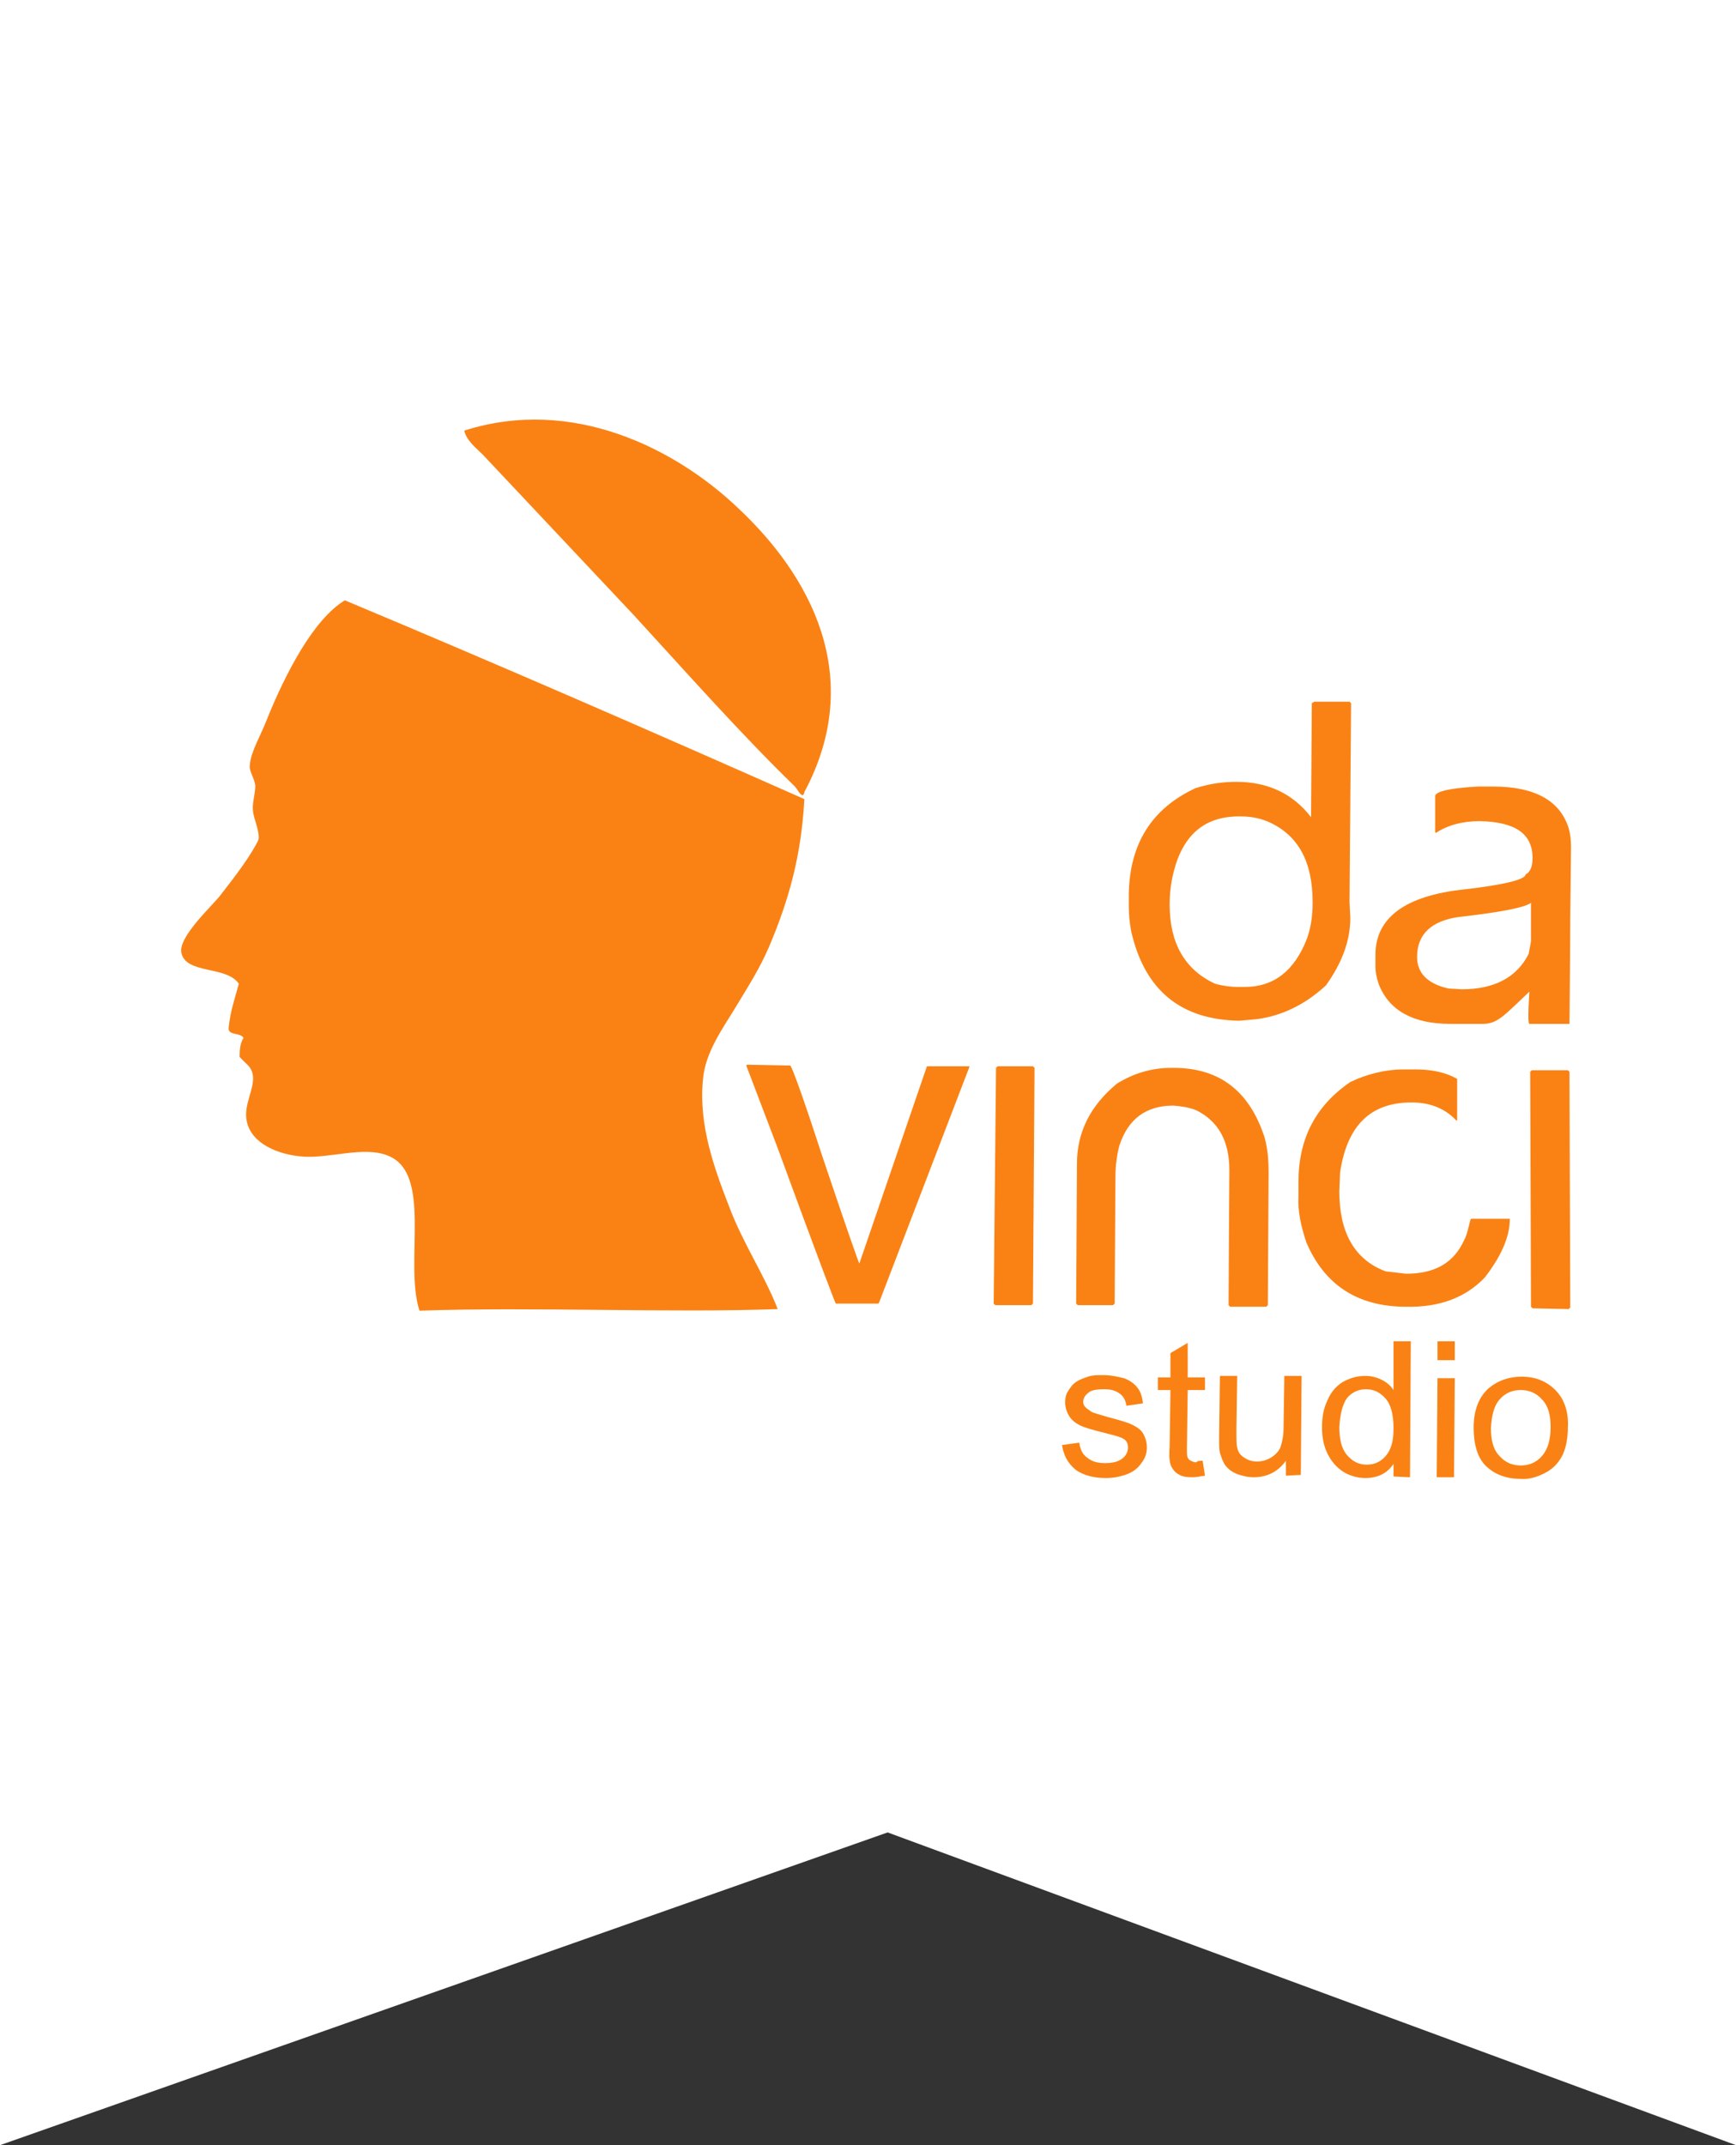 <?xml version="1.0" encoding="utf-8"?>
<!-- Generator: Adobe Illustrator 19.1.0, SVG Export Plug-In . SVG Version: 6.00 Build 0)  -->
<svg version="1.1" id="Prostokąt_4_1_" xmlns="http://www.w3.org/2000/svg" xmlns:xlink="http://www.w3.org/1999/xlink" x="0px"
	 y="0px" viewBox="0 0 221 273" style="enable-background:new 0 0 221 273;" xml:space="preserve">
<rect x="0" y="0" width="221" height="273" fill="#333333" stroke="none"/>
<style type="text/css">
	.st0{fill-rule:evenodd;clip-rule:evenodd;fill:#FFFFFF;}
	.st1{fill-rule:evenodd;clip-rule:evenodd;fill:#FA8214;}
	.st2{fill:#FA8214;}
</style>
<g id="Prostokąt_4">
	<g>
		<polygon class="st0" points="0,0 0,273 113,233.2 221,273 221,0 		"/>
	</g>
</g>
<g>
	<path class="st1" d="M167.3,89.3l4.5,0l0.2,0.2l-0.2,25.3l0.1,2c0,3-1.1,5.8-3.1,8.6c-2.7,2.5-5.7,3.9-8.8,4.3l-2.2,0.2
		c-7.5-0.1-12.1-3.9-13.8-11.4c-0.2-1.1-0.3-2.1-0.3-3.1l0-1.6c0.1-6.4,2.9-10.9,8.5-13.5c1.9-0.6,3.6-0.8,5.2-0.8
		c4,0,7.2,1.5,9.5,4.5l0.1-14.5L167.3,89.3L167.3,89.3z M148.9,115.1c0,4.9,1.9,8.3,5.8,10.1c1.1,0.3,2.1,0.4,2.8,0.4l1,0
		c3.6,0,6.3-2,7.9-6.2c0.5-1.4,0.7-2.9,0.7-4.5l0-0.1c0-5.1-1.8-8.5-5.6-10.2c-0.9-0.4-2.1-0.7-3.5-0.7l-0.3,0
		c-4.3,0-7.1,2.3-8.3,7.1C149.1,112.2,148.9,113.6,148.9,115.1L148.9,115.1z"/>
	<path class="st1" d="M188.1,100.1l2,0c5.3,0,8.5,1.8,9.6,5.3c0.2,0.7,0.3,1.5,0.3,2.4l-0.1,9.1c0,3.1-0.1,13.4-0.1,13.4s-3,0-5.1,0
		c-0.3,0,0-4.1,0-4.1c-3.1,2.9-4,4.1-5.9,4.1c-2.1,0-2.5,0-4.2,0c-4.7,0-7.8-1.7-9.1-5.1c-0.3-0.9-0.4-1.6-0.4-2.2l0-1.5
		c0-4.7,3.8-7.5,11.2-8.3c5.3-0.6,7.9-1.3,7.9-1.9c0.6-0.3,0.9-1,0.9-2.1c0-3.1-2.2-4.6-6.7-4.7c-2.2,0-4.1,0.5-5.6,1.5l-0.1-0.1
		l0-4.6C182.8,100.7,184.6,100.3,188.1,100.1L188.1,100.1z M180.4,121.8c0,2,1.3,3.4,4,4l1.7,0.1c4.1,0,7-1.5,8.5-4.5l0.3-1.6l0-4.9
		c-0.8,0.6-3.9,1.2-9.2,1.8C182.2,117.2,180.4,118.9,180.4,121.8L180.4,121.8z"/>
	<path class="st1" d="M100.6,135.6c0.2,0.1,1.6,3.9,4,11.3c3.1,9.2,4.7,13.8,4.8,13.9l8.6-25.1l5.4,0l0,0.1l-11.5,30l-0.1,0.1
		l-5.4,0c-0.1-0.1-2.6-6.7-7.4-19.8L95,135.6l0.1-0.1L100.6,135.6L100.6,135.6z"/>
	<polygon class="st1" points="127,135.7 131.5,135.7 131.7,135.9 131.5,165.9 131.3,166.1 126.7,166.1 126.5,165.9 126.8,135.9 
		127,135.7 	"/>
	<path class="st1" d="M149.1,135.9l0.3,0c5.9,0,9.7,3,11.6,8.9c0.4,1.5,0.5,3,0.5,4.4l-0.1,16.9l-0.2,0.2l-4.6,0l-0.2-0.2l0.1-17.2
		c0-3.7-1.4-6.2-4.2-7.6c-1-0.4-1.9-0.5-2.9-0.6c-3.5,0-5.8,1.7-6.9,5.1c-0.3,1.1-0.5,2.5-0.5,4l-0.1,16.1l-0.2,0.2l-4.5,0l-0.2-0.2
		l0.1-17.8c0-4,1.7-7.4,5.1-10.2C144.3,136.6,146.6,135.9,149.1,135.9L149.1,135.9z"/>
	<path class="st1" d="M178.7,136.1l1.6,0c2,0,3.8,0.4,5.2,1.2l0,5.3l-0.1,0c-1.4-1.5-3.3-2.3-5.7-2.3c-5.2,0-8.2,2.9-9.1,8.9
		l-0.1,2.4c0,5.2,1.9,8.7,5.9,10.2l2.6,0.3c3.7,0,6.1-1.4,7.4-4.3c0.3-0.5,0.5-1.4,0.8-2.6l0.1-0.1l4.9,0l0,0.1
		c0,2.2-1.1,4.7-3.2,7.4c-2.4,2.5-5.7,3.8-10,3.7c-6.2,0-10.4-2.8-12.7-8.2c-0.7-2.1-1.1-4-1-5.8l0-1.9c0-5.5,2.2-9.7,6.6-12.7
		C174,136.7,176.3,136.1,178.7,136.1L178.7,136.1z"/>
	<polygon class="st1" points="195,136.2 199.6,136.2 199.8,136.4 199.9,166.4 199.7,166.6 195.1,166.5 194.9,166.3 194.8,136.4 
		195,136.2 	"/>
	<path class="st2" d="M135.2,183.9l2.2-0.3c0.1,0.8,0.4,1.5,1,1.9c0.6,0.5,1.3,0.7,2.3,0.7c1,0,1.7-0.2,2.2-0.6
		c0.5-0.4,0.7-0.9,0.7-1.4c0-0.5-0.2-0.9-0.6-1.1c-0.3-0.2-1-0.4-2.2-0.7c-1.6-0.4-2.7-0.7-3.3-1c-0.6-0.3-1.1-0.7-1.4-1.2
		c-0.3-0.5-0.5-1.1-0.5-1.7c0-0.6,0.1-1.1,0.4-1.5c0.3-0.5,0.6-0.9,1.1-1.2c0.3-0.2,0.8-0.4,1.4-0.6c0.6-0.2,1.2-0.2,1.9-0.2
		c1,0,1.9,0.2,2.7,0.4c0.8,0.3,1.3,0.7,1.7,1.2c0.4,0.5,0.6,1.1,0.7,2l-2.1,0.3c-0.1-0.7-0.4-1.2-0.8-1.5c-0.5-0.4-1.1-0.6-2-0.6
		c-1,0-1.7,0.1-2.1,0.5c-0.4,0.3-0.6,0.7-0.6,1.1c0,0.3,0.1,0.5,0.3,0.7c0.2,0.2,0.5,0.4,0.8,0.6c0.2,0.1,0.9,0.3,1.9,0.6
		c1.5,0.4,2.6,0.7,3.2,1c0.6,0.3,1.1,0.6,1.4,1.1c0.3,0.5,0.5,1.1,0.5,1.8c0,0.7-0.2,1.4-0.7,2c-0.4,0.6-1,1.1-1.8,1.4
		c-0.8,0.3-1.7,0.5-2.7,0.5c-1.7,0-2.9-0.4-3.8-1C135.9,186.2,135.4,185.2,135.2,183.9L135.2,183.9z M153.1,185.9l0.3,1.9
		c-0.6,0.1-1.2,0.2-1.6,0.2c-0.8,0-1.4-0.1-1.8-0.4c-0.4-0.2-0.7-0.6-0.9-1c-0.2-0.4-0.3-1.2-0.2-2.5l0.1-7.2l-1.6,0l0-1.6l1.6,0
		l0-3.1l2.2-1.3l0,4.4l2.2,0l0,1.6l-2.2,0l-0.1,7.4c0,0.6,0,1,0.1,1.2c0.1,0.2,0.2,0.3,0.4,0.4c0.2,0.1,0.4,0.2,0.7,0.2
		C152.4,185.9,152.8,185.9,153.1,185.9L153.1,185.9z M163.7,187.8l0-1.9c-1,1.4-2.4,2.1-4.1,2.1c-0.8,0-1.5-0.2-2.1-0.4
		c-0.7-0.3-1.1-0.6-1.5-1.1c-0.3-0.4-0.5-1-0.7-1.6c-0.1-0.4-0.1-1.1-0.1-2l0.1-7.8l2.2,0l-0.1,6.9c0,1.1,0,1.9,0.1,2.2
		c0.1,0.6,0.4,1,0.9,1.3c0.4,0.3,1,0.5,1.6,0.5c0.7,0,1.3-0.2,1.8-0.5s1-0.8,1.2-1.3c0.2-0.6,0.4-1.4,0.4-2.4l0.1-6.7l2.2,0
		l-0.1,12.6L163.7,187.8L163.7,187.8z M177.4,187.9l0-1.6c-0.8,1.2-2,1.8-3.6,1.8c-1,0-2-0.3-2.8-0.8c-0.9-0.6-1.5-1.3-2-2.3
		c-0.5-1-0.7-2.1-0.7-3.4c0-1.3,0.2-2.4,0.7-3.4c0.4-1,1.1-1.8,1.9-2.3c0.9-0.5,1.8-0.8,2.9-0.8c0.8,0,1.5,0.2,2.1,0.5
		c0.6,0.3,1.1,0.7,1.5,1.3l0-6.2l2.2,0l-0.1,17.3L177.4,187.9L177.4,187.9z M170.5,181.6c0,1.6,0.3,2.8,1,3.6
		c0.7,0.8,1.5,1.2,2.5,1.2c1,0,1.8-0.4,2.4-1.1c0.7-0.8,1-1.9,1-3.5c0-1.7-0.3-3-1-3.8c-0.7-0.8-1.5-1.2-2.5-1.2
		c-1,0-1.8,0.4-2.4,1.1C170.9,178.7,170.6,180,170.5,181.6L170.5,181.6z M183,173.1l0-2.4l2.2,0l0,2.4L183,173.1L183,173.1z
		 M182.9,188l0.1-12.6l2.2,0l-0.1,12.6L182.9,188L182.9,188z M187.6,181.7c0-2.3,0.7-4,2-5.1c1.1-0.9,2.5-1.4,4.1-1.4
		c1.8,0,3.2,0.6,4.3,1.7c1.1,1.1,1.7,2.7,1.6,4.7c0,1.6-0.3,2.9-0.8,3.8c-0.5,0.9-1.2,1.6-2.2,2.1c-1,0.5-2,0.8-3.1,0.7
		c-1.8,0-3.3-0.6-4.4-1.7C188.1,185.5,187.6,183.8,187.6,181.7L187.6,181.7z M189.8,181.7c0,1.6,0.3,2.8,1.1,3.6
		c0.7,0.8,1.6,1.2,2.7,1.2c1.1,0,2-0.4,2.7-1.2c0.7-0.8,1.1-2,1.1-3.7c0-1.5-0.3-2.7-1.1-3.5c-0.7-0.8-1.6-1.2-2.7-1.2
		c-1.1,0-2,0.4-2.7,1.2C190.2,178.9,189.9,180.1,189.8,181.7L189.8,181.7z"/>
	<path class="st1" d="M102.4,100.8c-0.2,1.1-0.9-0.4-1.2-0.7c-6.9-6.7-13.8-14.5-20.5-21.8C74.3,71.5,68,64.8,61.5,57.9
		c-0.9-0.9-2.1-1.8-2.4-3.1c13.8-4.4,26.9,2.3,34.8,9.8C103,73.1,110.3,86,102.4,100.8L102.4,100.8z"/>
	<path class="st1" d="M102.4,101.7c-0.4,7.3-2,12.9-4.5,18.8c-1.2,2.8-2.7,5.1-4.2,7.6c-1.7,2.8-3.9,5.8-4.2,9.2
		c-0.6,5.8,1.4,11.3,3.3,16.2c1.8,4.8,4.6,8.9,6.2,13.1c-13.8,0.5-31-0.3-45.6,0.2c-2-6.2,1.8-17.7-4.2-19.8
		c-3-1.1-7.2,0.4-10.5,0.2c-3.3-0.2-6.8-1.7-7.3-4.6c-0.4-2,1-4,0.8-5.7c-0.2-1.2-0.7-1.3-1.7-2.4c0-1,0.1-1.8,0.5-2.4
		c-0.3-0.7-1.9-0.3-1.9-1.2c0.2-2.2,0.8-3.8,1.3-5.7c-1.5-2.3-6.7-1.2-7.3-3.9c-0.5-2,3.9-6,4.9-7.3c2.2-2.8,3.9-5.1,4.9-7.1
		c0.2-1.2-0.6-2.5-0.7-3.8c-0.1-0.9,0.3-2.1,0.3-3.1c-0.1-1-0.8-1.8-0.7-2.6c0.1-1.7,1.4-3.8,2.2-5.9c2.3-5.7,5.9-12.7,9.9-15.1
		C63.5,84.6,83,93.1,102.4,101.7L102.4,101.7z"/>
</g>
</svg>
